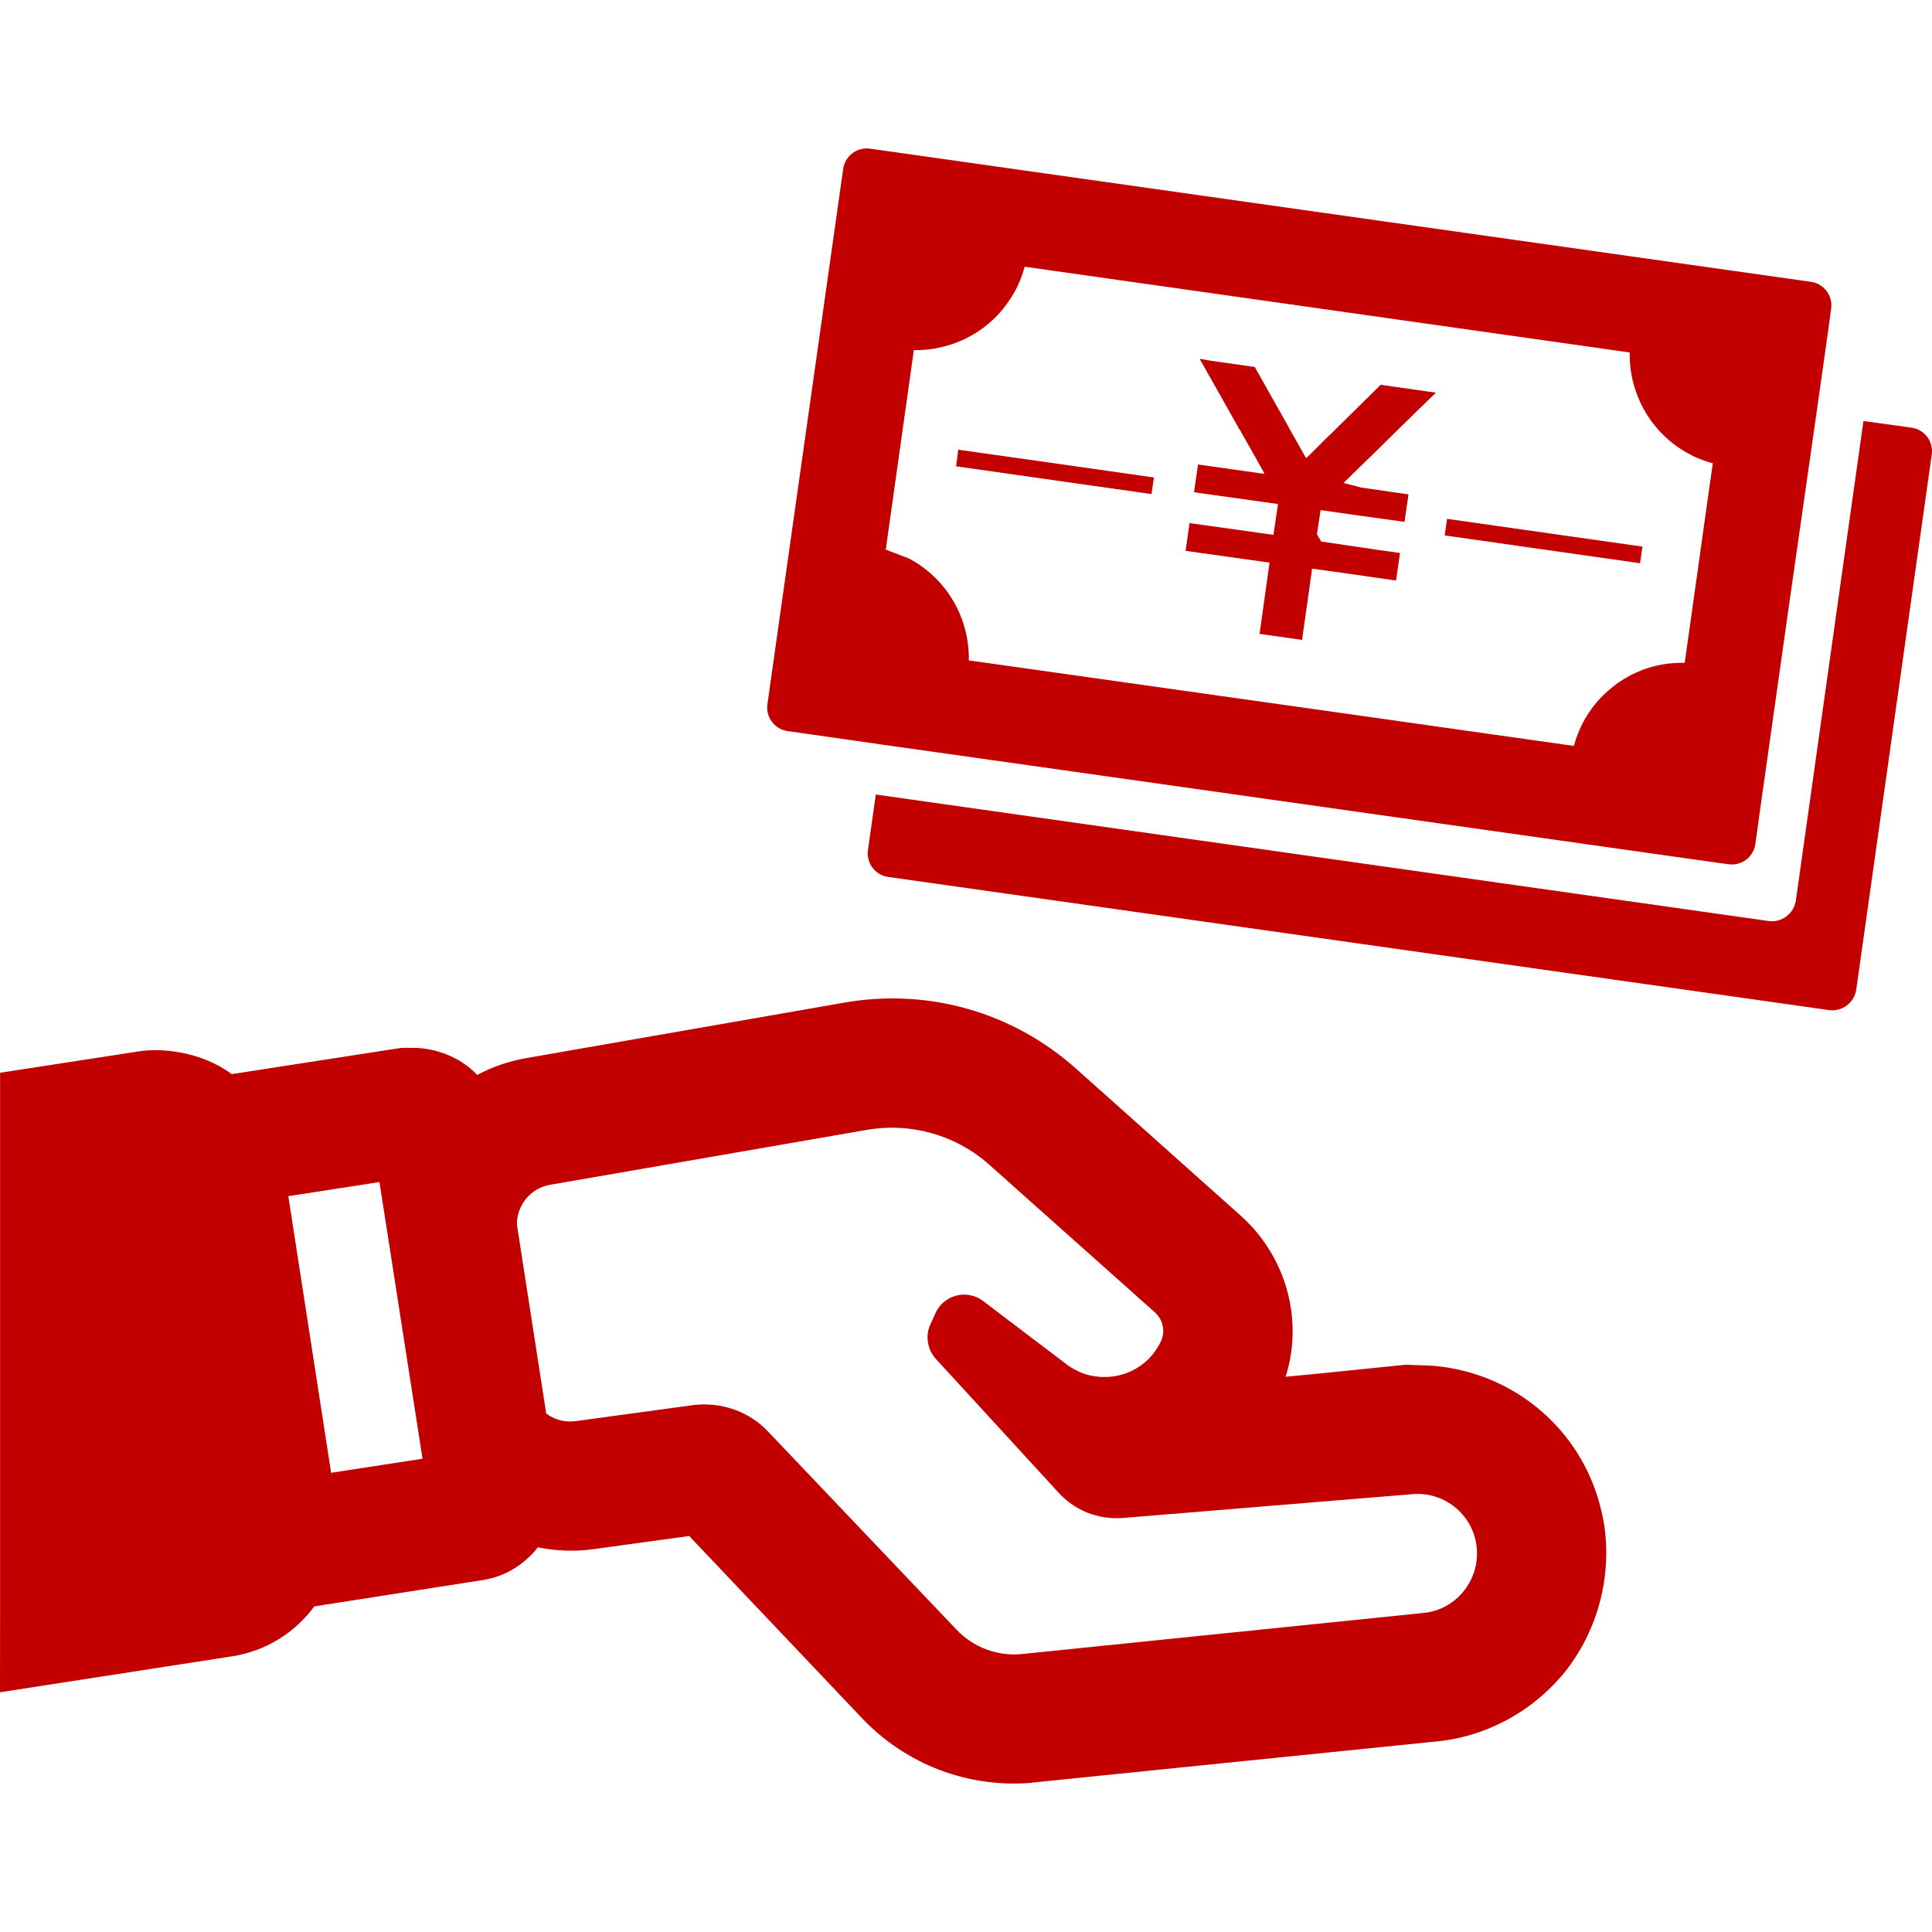<?xml version="1.0" encoding="UTF-8"?> <svg xmlns="http://www.w3.org/2000/svg" xmlns:xlink="http://www.w3.org/1999/xlink" version="1.1" id="_x31_0" x="0px" y="0px" viewBox="0 0 512 512" style="width: 256px; height: 256px; opacity: 1;" xml:space="preserve"> <style type="text/css"> .st0{fill:#374149;} </style> <g> <path class="st0" d="M424.382,400.402c-4.644-19.987-20.628-34.452-40.037-37.87c-0.066-0.012-0.13-0.031-0.199-0.043 c-2.66-0.457-5.375-0.668-8.145-0.691c-0.121,0-0.238-0.031-0.363-0.031c-0.148,0-0.312,0.004-0.461,0.008 c-0.871,0.008-1.714-0.129-2.594-0.078h-0.367l-22.608,2.309l-8.91,0.847c1.886-5.906,2.324-12.175,1.37-18.374 c-1.461-9.289-6.144-17.926-13.167-24.218l-43.752-39.069c-16.827-14.999-39.217-21.366-61.387-17.487l-83.918,14.636 c-4.758,0.801-9.292,2.339-13.39,4.534c-3.211-3.445-7.539-5.691-12.258-6.683c-0.046-0.011-0.09-0.023-0.133-0.031 c-1.515-0.312-3.05-0.469-4.636-0.473c-0.028,0-0.055-0.011-0.082-0.011c-0.07,0-0.145,0.015-0.218,0.019 c-1.102,0.008-2.188-0.086-3.305,0.082l-44.412,6.874c-4.156-3.05-9.054-4.984-14.265-5.835c-0.047-0.008-0.098-0.016-0.149-0.024 c-3.359-0.531-6.828-0.707-10.39-0.137L0.023,284.29v142.009L0,448.313l0.023-0.003v0.164l61.388-9.515 c9.144-1.387,16.827-6.363,21.874-13.242l44.412-6.949c6.149-0.879,11.27-4.172,14.855-8.707c4.683,0.95,9.582,1.172,14.487,0.512 l25.605-3.512l45.95,48.436c11.707,12.218,28.022,18.362,44.775,16.975l0.294-0.074l106.382-10.831 c13.757-1.168,26.413-8.121,34.974-18.874c8.488-10.902,12.144-25.022,10.098-38.63 C424.894,402.82,424.675,401.573,424.382,400.402z M376.97,427.475l-106.526,10.902c-6.366,0.512-12.585-1.902-16.971-6.511 l-49.83-52.388c-5.121-5.488-12.581-8.046-20.046-7.098l-31.166,4.246c-2.855,0.363-5.562-0.441-7.683-2.05l-7.758-50.045 c-0.07-5.121,3.66-9.659,8.706-10.534l83.996-14.562c11.707-2.047,23.781,1.39,32.632,9.366l43.751,38.998 c1.172,1.094,1.902,2.414,2.122,3.949c0.218,1.246,0,2.562-0.586,3.805c-3.301,6.926-10.562,10.265-17.483,9.171 c-0.313-0.05-0.625-0.086-0.934-0.152c-1.047-0.23-2.078-0.539-3.082-0.981c-0.152-0.066-0.289-0.16-0.437-0.23 c-1.008-0.477-2.004-1.031-2.938-1.734l-22.171-16.827c-4.316-3.293-10.534-1.683-12.73,3.363l-1.316,2.926 c-0.661,1.465-0.879,3.074-0.586,4.683c0.219,1.539,0.954,3.074,2.047,4.317l32.561,35.486c4.242,4.683,10.316,7.097,16.682,6.73 l77.407-6.363c7.683-0.512,14.632,4.609,16.39,12.144c0.07,0.438,0.145,0.805,0.218,1.172 C392.63,418.257,386.118,426.741,376.97,427.475z M111.967,386.574l-24.218,3.73L76.41,316.996l24.143-3.734l2.27,14.488 l9.078,58.387L111.967,386.574z" style="fill: rgb(195, 0, 0);"></path> <path class="st0" d="M506.562,113.333l-12.531-1.734l-0.035-0.008v0.004l-0.16-0.023l-17.921,127.15 c-0.562,3.441-3.762,5.839-7.203,5.359l-235.91-33.428l-0.547-0.074l0,0l-0.156-0.024l-2.082,14.722 c-0.481,3.442,1.922,6.644,5.359,7.121l249.339,35.291c3.442,0.481,6.641-1.922,7.203-5.363l20.003-141.79 C512.48,117.013,509.999,113.814,506.562,113.333z" style="fill: rgb(195, 0, 0);"></path> <polygon class="st0" points="353.163,114.533 351.565,116.052 350.765,116.853 347.241,120.372 346.233,121.309 346.117,121.4 342.921,115.732 342.363,114.771 341.32,112.853 332.519,97.249 323.477,95.967 319.961,95.452 318.094,95.092 318.149,95.186 318.036,95.17 317.957,95.17 328.117,113.173 328.359,113.653 328.437,113.653 334.84,125.017 335,125.415 335.031,125.481 335.043,125.571 317.704,123.126 317.633,123.114 317.633,123.118 317.477,123.095 316.461,130.278 316.457,130.297 316.457,130.297 316.434,130.457 338.679,133.578 337.48,141.738 315.614,138.672 315.391,138.637 315.391,138.641 315.235,138.617 314.227,145.742 314.216,145.824 314.22,145.824 314.196,145.981 336.441,149.101 333.801,167.987 345.081,169.585 345.081,169.425 346.124,162.065 347.721,150.703 354.686,151.66 369.248,153.741 369.967,153.824 371.009,146.621 371.009,146.539 364.686,145.66 350.124,143.5 349.003,141.578 349.964,135.176 359.487,136.539 372.209,138.297 373.248,131.098 373.248,131.016 362.205,129.415 360.757,129.208 356.037,127.989 365.326,118.935 365.729,118.533 374.849,109.572 379.287,105.264 380.427,104.209 380.377,104.201 380.451,104.131 380.451,104.049 365.889,101.971 " style="fill: rgb(195, 0, 0);"></polygon> <path class="st0" d="M208.732,193.752l6.242,0.878l18.964,2.722l48.17,6.801l165.637,23.444l10.323,1.442 c3.442,0.48,6.645-1.922,7.121-5.359l1.203-8.726l7.922-56.013l7.039-49.209l2.961-20.886l0.961-7.042 c0.48-3.442-1.918-6.641-5.359-7.121l-249.34-35.287c-3.442-0.481-6.64,1.918-7.121,5.358l-20.085,141.877 C202.889,190.072,205.291,193.271,208.732,193.752z M452.709,131.254l-6.242,44.412c-5.281-0.16-10.402,1.122-14.804,3.523 c-1.922,1.039-3.762,2.321-5.363,3.758c-4.398,3.762-7.601,8.805-9.202,14.726l-42.966-6.082l-11.285-1.602l-100.261-14.164 l-5.844-0.8c0.238-11.363-6.003-21.765-15.765-26.968c-0.695-0.375-1.515-0.554-2.262-0.867c-0.874-0.375-1.805-0.734-2.781-1.07 c-0.414-0.125-0.782-0.351-1.199-0.461l7.445-52.892c2.32,0.078,4.558-0.16,6.718-0.641c7.683-1.601,14.406-6.159,18.648-12.643 c1.839-2.641,3.121-5.602,3.999-8.801l160.356,22.726c-0.078,3.281,0.402,6.562,1.359,9.519 c2.961,9.523,10.644,17.206,20.647,19.846L452.709,131.254z" style="fill: rgb(195, 0, 0);"></path> <polygon class="st0" points="254.878,119.305 254.097,119.193 254.097,119.197 253.941,119.173 253.382,123.575 283.709,127.895 305.153,130.934 305.794,126.614 305.794,126.536 288.99,124.133 " style="fill: rgb(195, 0, 0);"></polygon> <polygon class="st0" points="382.877,141.711 382.873,141.738 382.873,141.738 382.849,141.898 390.212,142.937 404.777,145.02 434.624,149.261 435.265,144.941 435.265,144.859 383.489,137.497 " style="fill: rgb(195, 0, 0);"></polygon> </g> </svg> 